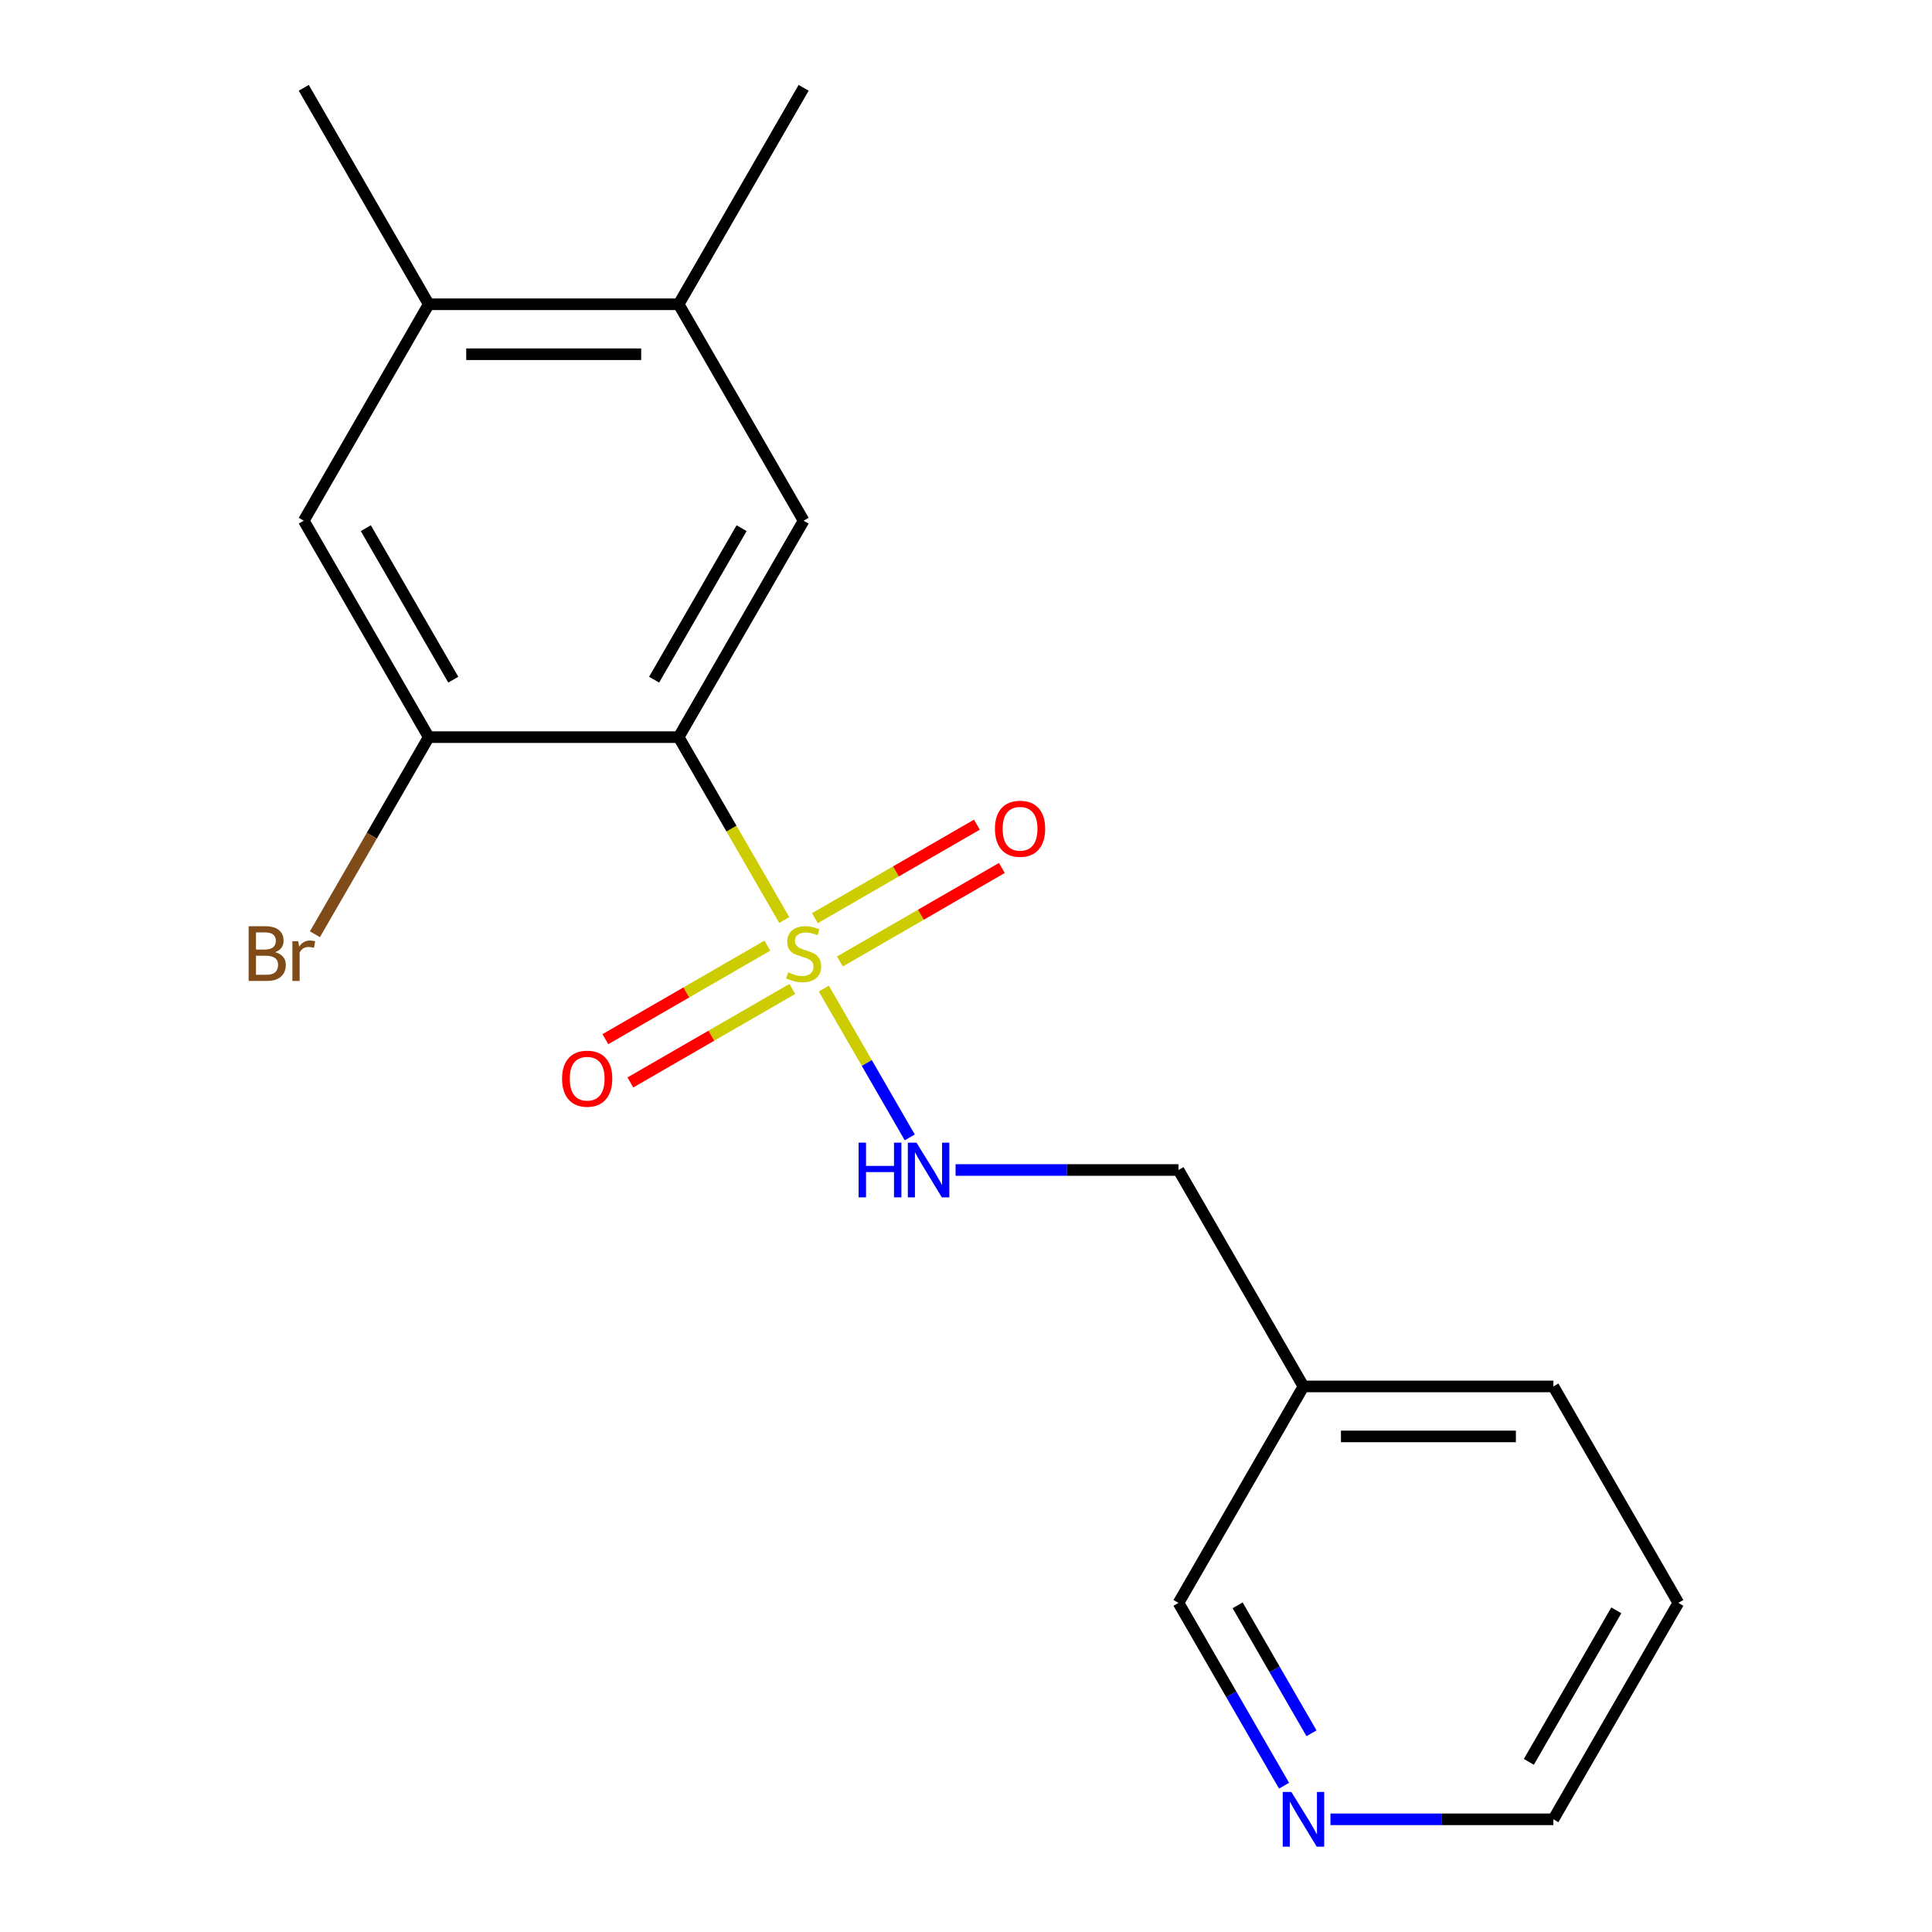 <?xml version='1.0' encoding='iso-8859-1'?>
<svg version='1.1' baseProfile='full'
              xmlns='http://www.w3.org/2000/svg'
                      xmlns:rdkit='http://www.rdkit.org/xml'
                      xmlns:xlink='http://www.w3.org/1999/xlink'
                  xml:space='preserve'
width='1000px' height='1000px' viewBox='0 0 1000 1000'>
<!-- END OF HEADER -->
<rect style='opacity:1.0;fill:#FFFFFF;stroke:none' width='1000' height='1000' x='0' y='0'> </rect>
<path class='bond-0' d='M 405.932,476.211 L 378.602,428.874' style='fill:none;fill-rule:evenodd;stroke:#CCCC00;stroke-width:6px;stroke-linecap:butt;stroke-linejoin:miter;stroke-opacity:1' />
<path class='bond-0' d='M 378.602,428.874 L 351.272,381.537' style='fill:none;fill-rule:evenodd;stroke:#000000;stroke-width:6px;stroke-linecap:butt;stroke-linejoin:miter;stroke-opacity:1' />
<path class='bond-3' d='M 426.41,511.679 L 448.65,550.2' style='fill:none;fill-rule:evenodd;stroke:#CCCC00;stroke-width:6px;stroke-linecap:butt;stroke-linejoin:miter;stroke-opacity:1' />
<path class='bond-3' d='M 448.65,550.2 L 470.89,588.721' style='fill:none;fill-rule:evenodd;stroke:#0000FF;stroke-width:6px;stroke-linecap:butt;stroke-linejoin:miter;stroke-opacity:1' />
<path class='bond-6' d='M 397.17,489.472 L 355.252,513.673' style='fill:none;fill-rule:evenodd;stroke:#CCCC00;stroke-width:6px;stroke-linecap:butt;stroke-linejoin:miter;stroke-opacity:1' />
<path class='bond-6' d='M 355.252,513.673 L 313.334,537.874' style='fill:none;fill-rule:evenodd;stroke:#FF0000;stroke-width:6px;stroke-linecap:butt;stroke-linejoin:miter;stroke-opacity:1' />
<path class='bond-6' d='M 410.105,511.877 L 368.188,536.078' style='fill:none;fill-rule:evenodd;stroke:#CCCC00;stroke-width:6px;stroke-linecap:butt;stroke-linejoin:miter;stroke-opacity:1' />
<path class='bond-6' d='M 368.188,536.078 L 326.27,560.279' style='fill:none;fill-rule:evenodd;stroke:#FF0000;stroke-width:6px;stroke-linecap:butt;stroke-linejoin:miter;stroke-opacity:1' />
<path class='bond-7' d='M 434.733,497.658 L 476.651,473.457' style='fill:none;fill-rule:evenodd;stroke:#CCCC00;stroke-width:6px;stroke-linecap:butt;stroke-linejoin:miter;stroke-opacity:1' />
<path class='bond-7' d='M 476.651,473.457 L 518.568,449.256' style='fill:none;fill-rule:evenodd;stroke:#FF0000;stroke-width:6px;stroke-linecap:butt;stroke-linejoin:miter;stroke-opacity:1' />
<path class='bond-7' d='M 421.797,475.253 L 463.715,451.052' style='fill:none;fill-rule:evenodd;stroke:#CCCC00;stroke-width:6px;stroke-linecap:butt;stroke-linejoin:miter;stroke-opacity:1' />
<path class='bond-7' d='M 463.715,451.052 L 505.633,426.85' style='fill:none;fill-rule:evenodd;stroke:#FF0000;stroke-width:6px;stroke-linecap:butt;stroke-linejoin:miter;stroke-opacity:1' />
<path class='bond-1' d='M 351.272,381.537 L 415.951,269.51' style='fill:none;fill-rule:evenodd;stroke:#000000;stroke-width:6px;stroke-linecap:butt;stroke-linejoin:miter;stroke-opacity:1' />
<path class='bond-1' d='M 338.569,351.797 L 383.844,273.378' style='fill:none;fill-rule:evenodd;stroke:#000000;stroke-width:6px;stroke-linecap:butt;stroke-linejoin:miter;stroke-opacity:1' />
<path class='bond-2' d='M 351.272,381.537 L 221.914,381.537' style='fill:none;fill-rule:evenodd;stroke:#000000;stroke-width:6px;stroke-linecap:butt;stroke-linejoin:miter;stroke-opacity:1' />
<path class='bond-4' d='M 415.951,269.51 L 351.272,157.482' style='fill:none;fill-rule:evenodd;stroke:#000000;stroke-width:6px;stroke-linecap:butt;stroke-linejoin:miter;stroke-opacity:1' />
<path class='bond-5' d='M 221.914,381.537 L 157.235,269.51' style='fill:none;fill-rule:evenodd;stroke:#000000;stroke-width:6px;stroke-linecap:butt;stroke-linejoin:miter;stroke-opacity:1' />
<path class='bond-5' d='M 234.618,351.797 L 189.342,273.378' style='fill:none;fill-rule:evenodd;stroke:#000000;stroke-width:6px;stroke-linecap:butt;stroke-linejoin:miter;stroke-opacity:1' />
<path class='bond-12' d='M 221.914,381.537 L 192.459,432.554' style='fill:none;fill-rule:evenodd;stroke:#000000;stroke-width:6px;stroke-linecap:butt;stroke-linejoin:miter;stroke-opacity:1' />
<path class='bond-12' d='M 192.459,432.554 L 163.005,483.571' style='fill:none;fill-rule:evenodd;stroke:#7F4C19;stroke-width:6px;stroke-linecap:butt;stroke-linejoin:miter;stroke-opacity:1' />
<path class='bond-11' d='M 494.605,605.592 L 552.297,605.592' style='fill:none;fill-rule:evenodd;stroke:#0000FF;stroke-width:6px;stroke-linecap:butt;stroke-linejoin:miter;stroke-opacity:1' />
<path class='bond-11' d='M 552.297,605.592 L 609.989,605.592' style='fill:none;fill-rule:evenodd;stroke:#000000;stroke-width:6px;stroke-linecap:butt;stroke-linejoin:miter;stroke-opacity:1' />
<path class='bond-14' d='M 351.272,157.482 L 415.951,45.455' style='fill:none;fill-rule:evenodd;stroke:#000000;stroke-width:6px;stroke-linecap:butt;stroke-linejoin:miter;stroke-opacity:1' />
<path class='bond-19' d='M 351.272,157.482 L 221.914,157.482' style='fill:none;fill-rule:evenodd;stroke:#000000;stroke-width:6px;stroke-linecap:butt;stroke-linejoin:miter;stroke-opacity:1' />
<path class='bond-19' d='M 331.869,183.354 L 241.318,183.354' style='fill:none;fill-rule:evenodd;stroke:#000000;stroke-width:6px;stroke-linecap:butt;stroke-linejoin:miter;stroke-opacity:1' />
<path class='bond-8' d='M 157.235,269.51 L 221.914,157.482' style='fill:none;fill-rule:evenodd;stroke:#000000;stroke-width:6px;stroke-linecap:butt;stroke-linejoin:miter;stroke-opacity:1' />
<path class='bond-15' d='M 221.914,157.482 L 157.235,45.455' style='fill:none;fill-rule:evenodd;stroke:#000000;stroke-width:6px;stroke-linecap:butt;stroke-linejoin:miter;stroke-opacity:1' />
<path class='bond-9' d='M 664.626,924.281 L 637.307,876.964' style='fill:none;fill-rule:evenodd;stroke:#0000FF;stroke-width:6px;stroke-linecap:butt;stroke-linejoin:miter;stroke-opacity:1' />
<path class='bond-9' d='M 637.307,876.964 L 609.989,829.648' style='fill:none;fill-rule:evenodd;stroke:#000000;stroke-width:6px;stroke-linecap:butt;stroke-linejoin:miter;stroke-opacity:1' />
<path class='bond-9' d='M 678.836,897.15 L 659.713,864.029' style='fill:none;fill-rule:evenodd;stroke:#0000FF;stroke-width:6px;stroke-linecap:butt;stroke-linejoin:miter;stroke-opacity:1' />
<path class='bond-9' d='M 659.713,864.029 L 640.59,830.907' style='fill:none;fill-rule:evenodd;stroke:#000000;stroke-width:6px;stroke-linecap:butt;stroke-linejoin:miter;stroke-opacity:1' />
<path class='bond-20' d='M 688.642,941.675 L 746.334,941.675' style='fill:none;fill-rule:evenodd;stroke:#0000FF;stroke-width:6px;stroke-linecap:butt;stroke-linejoin:miter;stroke-opacity:1' />
<path class='bond-20' d='M 746.334,941.675 L 804.026,941.675' style='fill:none;fill-rule:evenodd;stroke:#000000;stroke-width:6px;stroke-linecap:butt;stroke-linejoin:miter;stroke-opacity:1' />
<path class='bond-10' d='M 674.668,717.62 L 609.989,605.592' style='fill:none;fill-rule:evenodd;stroke:#000000;stroke-width:6px;stroke-linecap:butt;stroke-linejoin:miter;stroke-opacity:1' />
<path class='bond-13' d='M 674.668,717.62 L 609.989,829.648' style='fill:none;fill-rule:evenodd;stroke:#000000;stroke-width:6px;stroke-linecap:butt;stroke-linejoin:miter;stroke-opacity:1' />
<path class='bond-17' d='M 674.668,717.62 L 804.026,717.62' style='fill:none;fill-rule:evenodd;stroke:#000000;stroke-width:6px;stroke-linecap:butt;stroke-linejoin:miter;stroke-opacity:1' />
<path class='bond-17' d='M 694.072,743.492 L 784.623,743.492' style='fill:none;fill-rule:evenodd;stroke:#000000;stroke-width:6px;stroke-linecap:butt;stroke-linejoin:miter;stroke-opacity:1' />
<path class='bond-16' d='M 804.026,941.675 L 868.706,829.648' style='fill:none;fill-rule:evenodd;stroke:#000000;stroke-width:6px;stroke-linecap:butt;stroke-linejoin:miter;stroke-opacity:1' />
<path class='bond-16' d='M 791.323,911.935 L 836.598,833.516' style='fill:none;fill-rule:evenodd;stroke:#000000;stroke-width:6px;stroke-linecap:butt;stroke-linejoin:miter;stroke-opacity:1' />
<path class='bond-18' d='M 804.026,717.62 L 868.706,829.648' style='fill:none;fill-rule:evenodd;stroke:#000000;stroke-width:6px;stroke-linecap:butt;stroke-linejoin:miter;stroke-opacity:1' />
<path  class='atom-0' d='M 407.951 503.285
Q 408.271 503.405, 409.591 503.965
Q 410.911 504.525, 412.351 504.885
Q 413.831 505.205, 415.271 505.205
Q 417.951 505.205, 419.511 503.925
Q 421.071 502.605, 421.071 500.325
Q 421.071 498.765, 420.271 497.805
Q 419.511 496.845, 418.311 496.325
Q 417.111 495.805, 415.111 495.205
Q 412.591 494.445, 411.071 493.725
Q 409.591 493.005, 408.511 491.485
Q 407.471 489.965, 407.471 487.405
Q 407.471 483.845, 409.871 481.645
Q 412.311 479.445, 417.111 479.445
Q 420.391 479.445, 424.111 481.005
L 423.191 484.085
Q 419.791 482.685, 417.231 482.685
Q 414.471 482.685, 412.951 483.845
Q 411.431 484.965, 411.471 486.925
Q 411.471 488.445, 412.231 489.365
Q 413.031 490.285, 414.151 490.805
Q 415.311 491.325, 417.231 491.925
Q 419.791 492.725, 421.311 493.525
Q 422.831 494.325, 423.911 495.965
Q 425.031 497.565, 425.031 500.325
Q 425.031 504.245, 422.391 506.365
Q 419.791 508.445, 415.431 508.445
Q 412.911 508.445, 410.991 507.885
Q 409.111 507.365, 406.871 506.445
L 407.951 503.285
' fill='#CCCC00'/>
<path  class='atom-4' d='M 444.411 591.432
L 448.251 591.432
L 448.251 603.472
L 462.731 603.472
L 462.731 591.432
L 466.571 591.432
L 466.571 619.752
L 462.731 619.752
L 462.731 606.672
L 448.251 606.672
L 448.251 619.752
L 444.411 619.752
L 444.411 591.432
' fill='#0000FF'/>
<path  class='atom-4' d='M 474.371 591.432
L 483.651 606.432
Q 484.571 607.912, 486.051 610.592
Q 487.531 613.272, 487.611 613.432
L 487.611 591.432
L 491.371 591.432
L 491.371 619.752
L 487.491 619.752
L 477.531 603.352
Q 476.371 601.432, 475.131 599.232
Q 473.931 597.032, 473.571 596.352
L 473.571 619.752
L 469.891 619.752
L 469.891 591.432
L 474.371 591.432
' fill='#0000FF'/>
<path  class='atom-7' d='M 290.924 558.324
Q 290.924 551.524, 294.284 547.724
Q 297.644 543.924, 303.924 543.924
Q 310.204 543.924, 313.564 547.724
Q 316.924 551.524, 316.924 558.324
Q 316.924 565.204, 313.524 569.124
Q 310.124 573.004, 303.924 573.004
Q 297.684 573.004, 294.284 569.124
Q 290.924 565.244, 290.924 558.324
M 303.924 569.804
Q 308.244 569.804, 310.564 566.924
Q 312.924 564.004, 312.924 558.324
Q 312.924 552.764, 310.564 549.964
Q 308.244 547.124, 303.924 547.124
Q 299.604 547.124, 297.244 549.924
Q 294.924 552.724, 294.924 558.324
Q 294.924 564.044, 297.244 566.924
Q 299.604 569.804, 303.924 569.804
' fill='#FF0000'/>
<path  class='atom-8' d='M 514.979 428.966
Q 514.979 422.166, 518.339 418.366
Q 521.699 414.566, 527.979 414.566
Q 534.259 414.566, 537.619 418.366
Q 540.979 422.166, 540.979 428.966
Q 540.979 435.846, 537.579 439.766
Q 534.179 443.646, 527.979 443.646
Q 521.739 443.646, 518.339 439.766
Q 514.979 435.886, 514.979 428.966
M 527.979 440.446
Q 532.299 440.446, 534.619 437.566
Q 536.979 434.646, 536.979 428.966
Q 536.979 423.406, 534.619 420.606
Q 532.299 417.766, 527.979 417.766
Q 523.659 417.766, 521.299 420.566
Q 518.979 423.366, 518.979 428.966
Q 518.979 434.686, 521.299 437.566
Q 523.659 440.446, 527.979 440.446
' fill='#FF0000'/>
<path  class='atom-10' d='M 668.408 927.515
L 677.688 942.515
Q 678.608 943.995, 680.088 946.675
Q 681.568 949.355, 681.648 949.515
L 681.648 927.515
L 685.408 927.515
L 685.408 955.835
L 681.528 955.835
L 671.568 939.435
Q 670.408 937.515, 669.168 935.315
Q 667.968 933.115, 667.608 932.435
L 667.608 955.835
L 663.928 955.835
L 663.928 927.515
L 668.408 927.515
' fill='#0000FF'/>
<path  class='atom-13' d='M 142.455 492.845
Q 145.175 493.605, 146.535 495.285
Q 147.935 496.925, 147.935 499.365
Q 147.935 503.285, 145.415 505.525
Q 142.935 507.725, 138.215 507.725
L 128.695 507.725
L 128.695 479.405
L 137.055 479.405
Q 141.895 479.405, 144.335 481.365
Q 146.775 483.325, 146.775 486.925
Q 146.775 491.205, 142.455 492.845
M 132.495 482.605
L 132.495 491.485
L 137.055 491.485
Q 139.855 491.485, 141.295 490.365
Q 142.775 489.205, 142.775 486.925
Q 142.775 482.605, 137.055 482.605
L 132.495 482.605
M 138.215 504.525
Q 140.975 504.525, 142.455 503.205
Q 143.935 501.885, 143.935 499.365
Q 143.935 497.045, 142.295 495.885
Q 140.695 494.685, 137.615 494.685
L 132.495 494.685
L 132.495 504.525
L 138.215 504.525
' fill='#7F4C19'/>
<path  class='atom-13' d='M 154.375 487.165
L 154.815 490.005
Q 156.975 486.805, 160.495 486.805
Q 161.615 486.805, 163.135 487.205
L 162.535 490.565
Q 160.815 490.165, 159.855 490.165
Q 158.175 490.165, 157.055 490.845
Q 155.975 491.485, 155.095 493.045
L 155.095 507.725
L 151.335 507.725
L 151.335 487.165
L 154.375 487.165
' fill='#7F4C19'/>
</svg>
